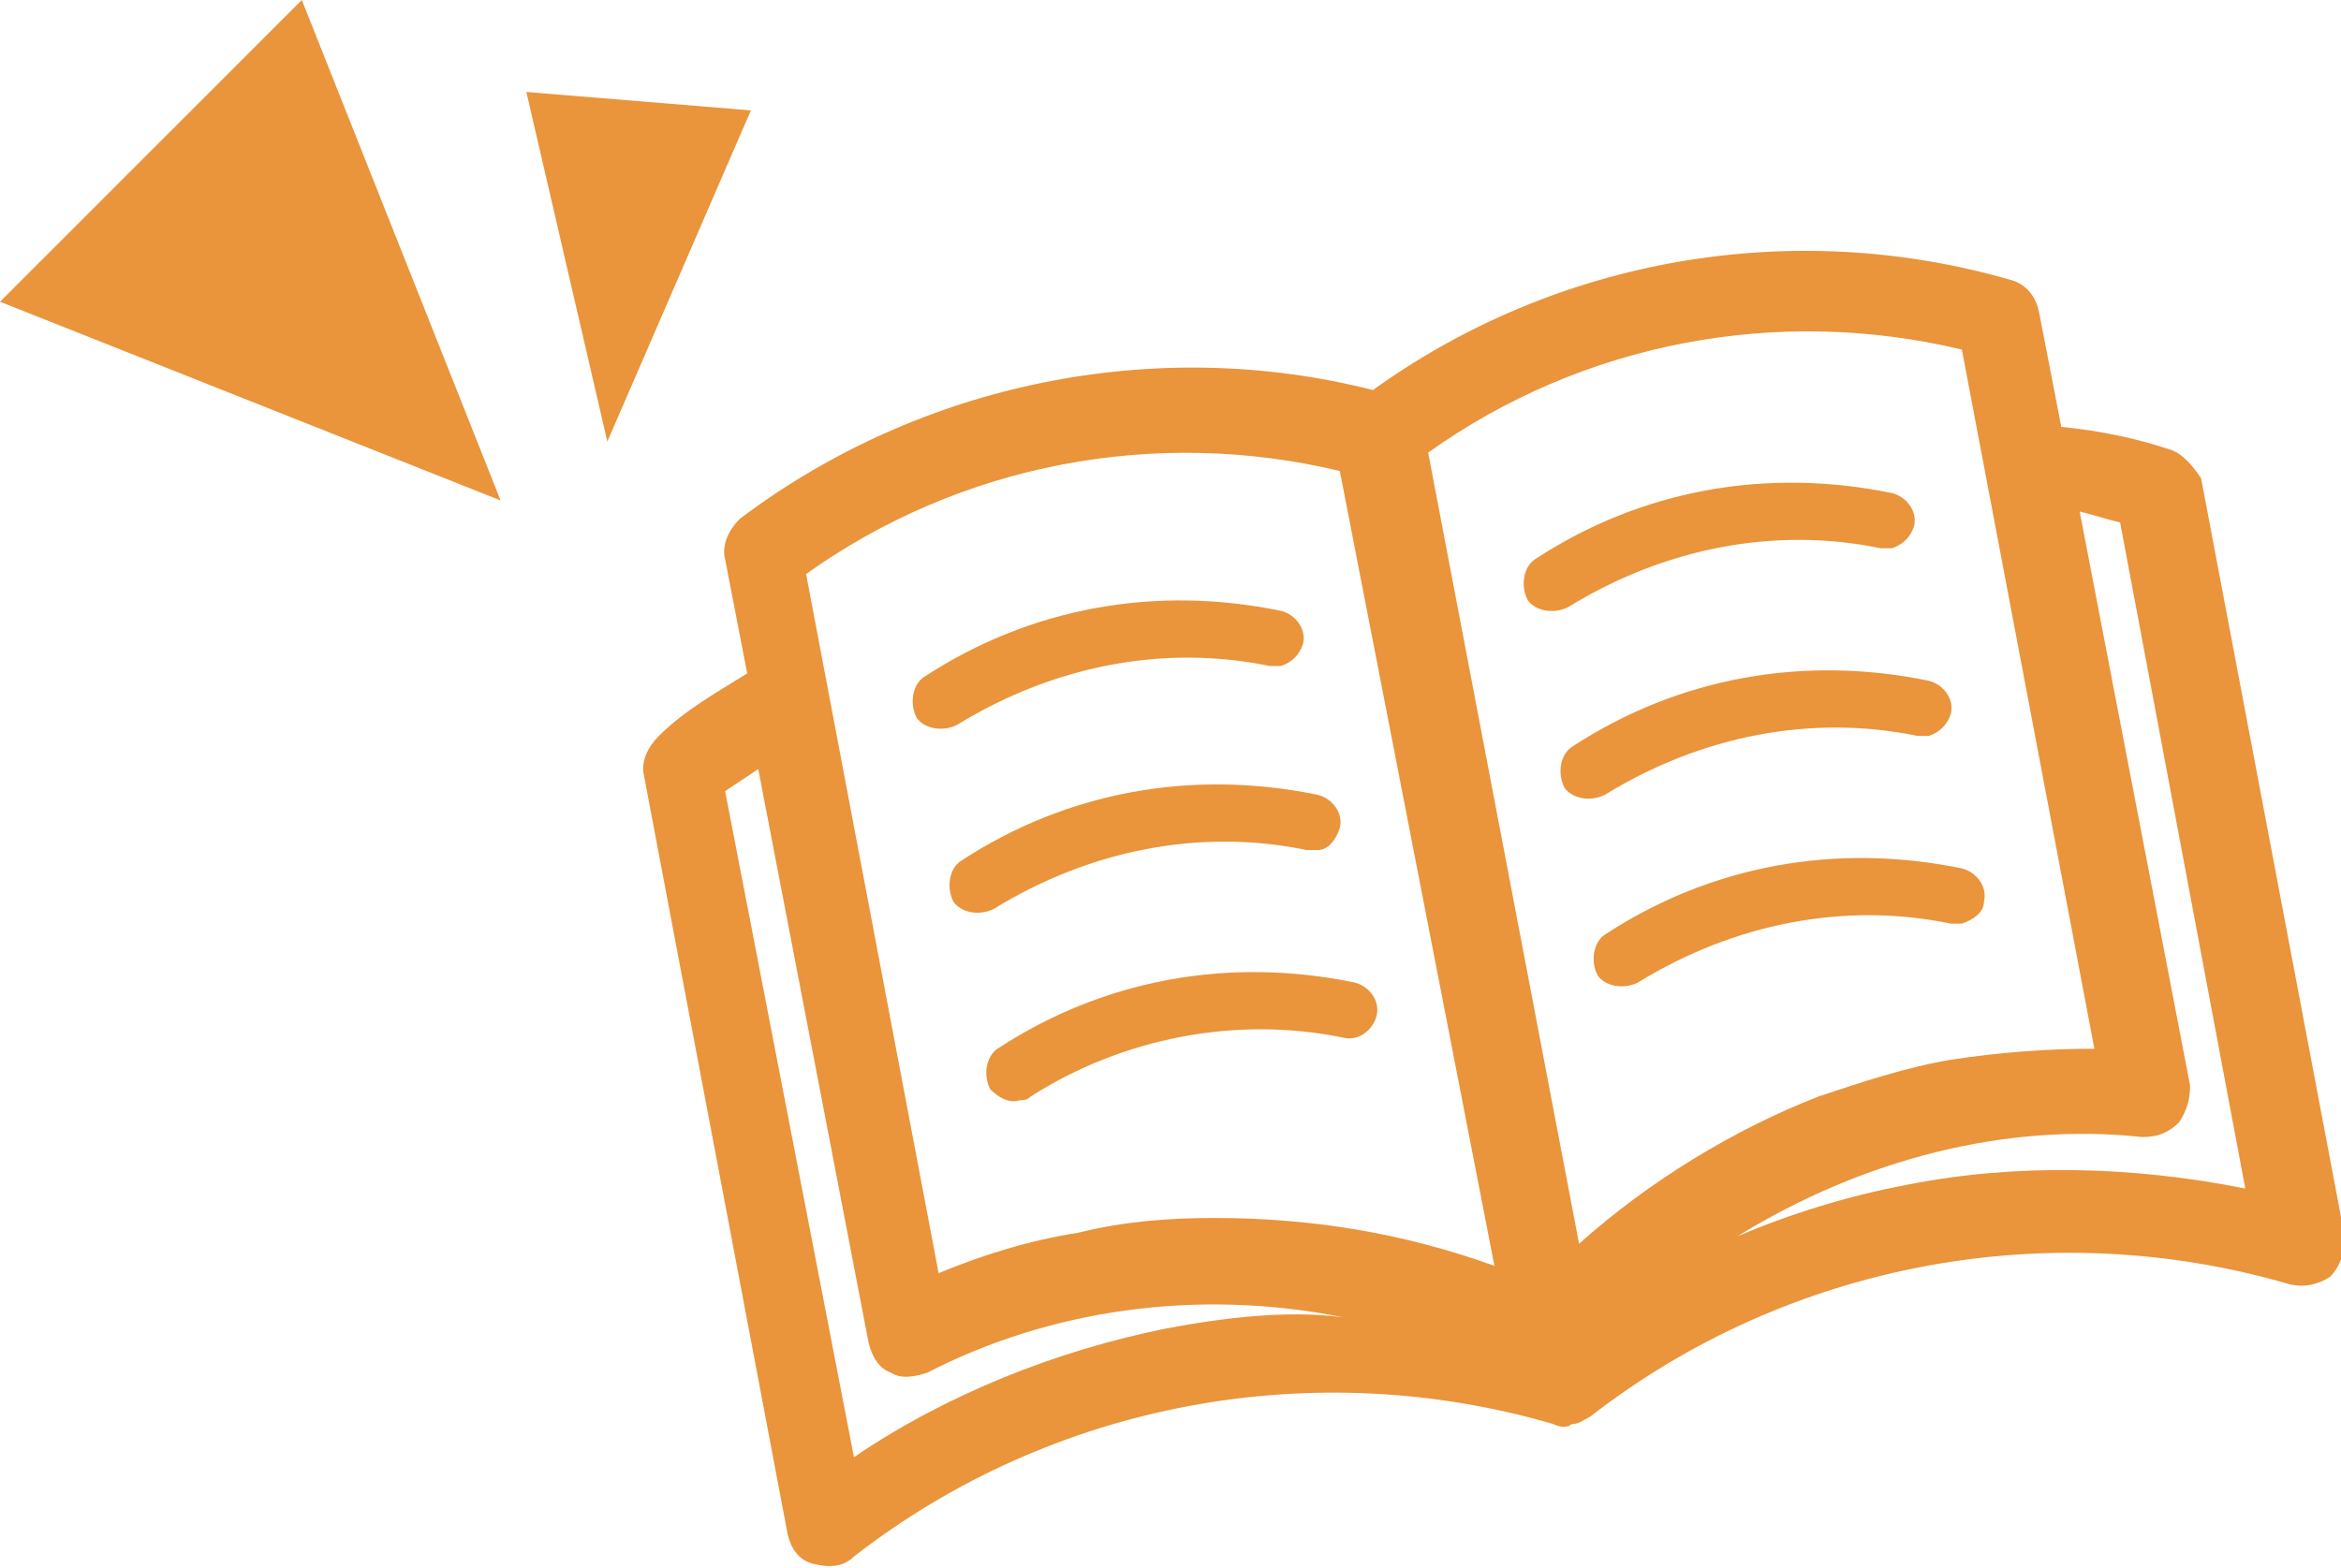 <?xml version="1.0" encoding="utf-8"?>
<!-- Generator: Adobe Illustrator 26.1.0, SVG Export Plug-In . SVG Version: 6.00 Build 0)  -->
<svg version="1.1" id="レイヤー_1" xmlns="http://www.w3.org/2000/svg" xmlns:xlink="http://www.w3.org/1999/xlink" x="0px"
	 y="0px" viewBox="0 0 63.6 42.6" style="enable-background:new 0 0 63.6 42.6;" xml:space="preserve">
<style type="text/css">
	.st0{fill:#EA943B;}
</style>
<g>
	<path class="st0" d="M34.8,18.1c-0.1,0-0.2,0-0.3,0c-2.9-0.6-5.9,0-8.5,1.6c-0.4,0.2-0.9,0.1-1.1-0.2c-0.2-0.4-0.1-0.9,0.2-1.1
		c2.9-1.9,6.3-2.5,9.7-1.8c0.4,0.1,0.7,0.5,0.6,0.9C35.3,17.8,35.1,18,34.8,18.1"/>
	<path class="st0" d="M35.8,23.1c-0.1,0-0.2,0-0.3,0c-2.9-0.6-5.9,0-8.5,1.6c-0.4,0.2-0.9,0.1-1.1-0.2c-0.2-0.4-0.1-0.9,0.2-1.1
		c2.9-1.9,6.3-2.5,9.7-1.8c0.4,0.1,0.7,0.5,0.6,0.9C36.3,22.8,36.1,23.1,35.8,23.1"/>
	<path class="st0" d="M27.7,29.9c-0.3,0.1-0.6-0.1-0.8-0.3c-0.2-0.4-0.1-0.9,0.2-1.1c2.9-1.9,6.3-2.5,9.7-1.8
		c0.4,0.1,0.7,0.5,0.6,0.9c-0.1,0.4-0.5,0.7-0.9,0.6c-2.9-0.6-6,0-8.5,1.6C27.9,29.9,27.8,29.9,27.7,29.9"/>
	<path class="st0" d="M51.4,14.9c-0.1,0-0.2,0-0.3,0c-2.9-0.6-5.9,0-8.5,1.6c-0.4,0.2-0.9,0.1-1.1-0.2c-0.2-0.4-0.1-0.9,0.2-1.1
		c2.9-1.9,6.3-2.5,9.7-1.8c0.4,0.1,0.7,0.5,0.6,0.9C51.9,14.6,51.7,14.8,51.4,14.9"/>
	<path class="st0" d="M52.4,20c-0.1,0-0.2,0-0.3,0c-2.9-0.6-5.9,0-8.5,1.6c-0.4,0.2-0.9,0.1-1.1-0.2c-0.2-0.4-0.1-0.9,0.2-1.1
		c2.9-1.9,6.3-2.5,9.7-1.8c0.4,0.1,0.7,0.5,0.6,0.9C52.9,19.7,52.7,19.9,52.4,20"/>
	<path class="st0" d="M53.3,25.1c-0.1,0-0.2,0-0.3,0c-2.9-0.6-5.9,0-8.5,1.6c-0.4,0.2-0.9,0.1-1.1-0.2c-0.2-0.4-0.1-0.9,0.2-1.1
		c2.9-1.9,6.3-2.5,9.7-1.8c0.4,0.1,0.7,0.5,0.6,0.9C53.9,24.8,53.6,25,53.3,25.1"/>
	<path class="st0" d="M58.9,12.2c-0.9-0.3-1.9-0.5-2.9-0.6l-0.6-3.1C55.3,8,55,7.7,54.6,7.6c-5.9-1.7-12.3-0.6-17.3,3c0,0,0,0,0,0
		c-5.9-1.5-12.3-0.2-17.2,3.5c-0.3,0.3-0.5,0.7-0.4,1.1l0.6,3.1c-0.8,0.5-1.7,1-2.4,1.7c-0.3,0.3-0.5,0.7-0.4,1.1l3.9,20.6
		c0.1,0.4,0.3,0.7,0.7,0.8c0.4,0.1,0.8,0.1,1.1-0.2c5.4-4.2,12.5-5.5,19-3.6c0.2,0.1,0.4,0.1,0.5,0c0,0,0,0,0,0
		c0.2,0,0.3-0.1,0.5-0.2c5.4-4.2,12.5-5.5,19-3.6c0.4,0.1,0.8,0,1.1-0.2c0.3-0.3,0.4-0.7,0.4-1.1l-3.9-20.6
		C59.6,12.7,59.3,12.3,58.9,12.2 M31.7,36.1c-3,0.6-6,1.8-8.5,3.5l-3.5-18.1c0.3-0.2,0.6-0.4,0.9-0.6l3,15.6
		c0.1,0.4,0.3,0.7,0.6,0.8c0.3,0.2,0.7,0.1,1,0c3.3-1.7,7.3-2.3,11.3-1.5C35,35.6,33.3,35.8,31.7,36.1 M40.6,34.4
		c-2.5-0.9-5-1.3-7.6-1.3c-1.3,0-2.5,0.1-3.7,0.4c-1.3,0.2-2.6,0.6-3.8,1.1l-3.6-19c4.2-3,9.5-4,14.5-2.8L40.6,34.4z M38.8,12.3
		c4.2-3,9.5-4,14.5-2.8l3.6,19c-1.3,0-2.6,0.1-3.9,0.3c-1.2,0.2-2.4,0.6-3.6,1c-2.3,0.9-4.6,2.3-6.5,4L38.8,12.3z M61,32.3
		c-3-0.6-6.2-0.7-9.2-0.1c-1.6,0.3-3.2,0.8-4.6,1.4c3.4-2.1,7.3-3.1,11-2.7c0.4,0,0.7-0.1,1-0.4c0.2-0.3,0.3-0.6,0.3-1l-3-15.6
		c0.4,0.1,0.7,0.2,1.1,0.3L61,32.3z"/>
	<polygon class="st0" points="13.6,13.6 8.2,0 0,8.2 	"/>
	<polygon class="st0" points="16.5,12 20.4,3 14.3,2.5 	"/>
</g>
</svg>
